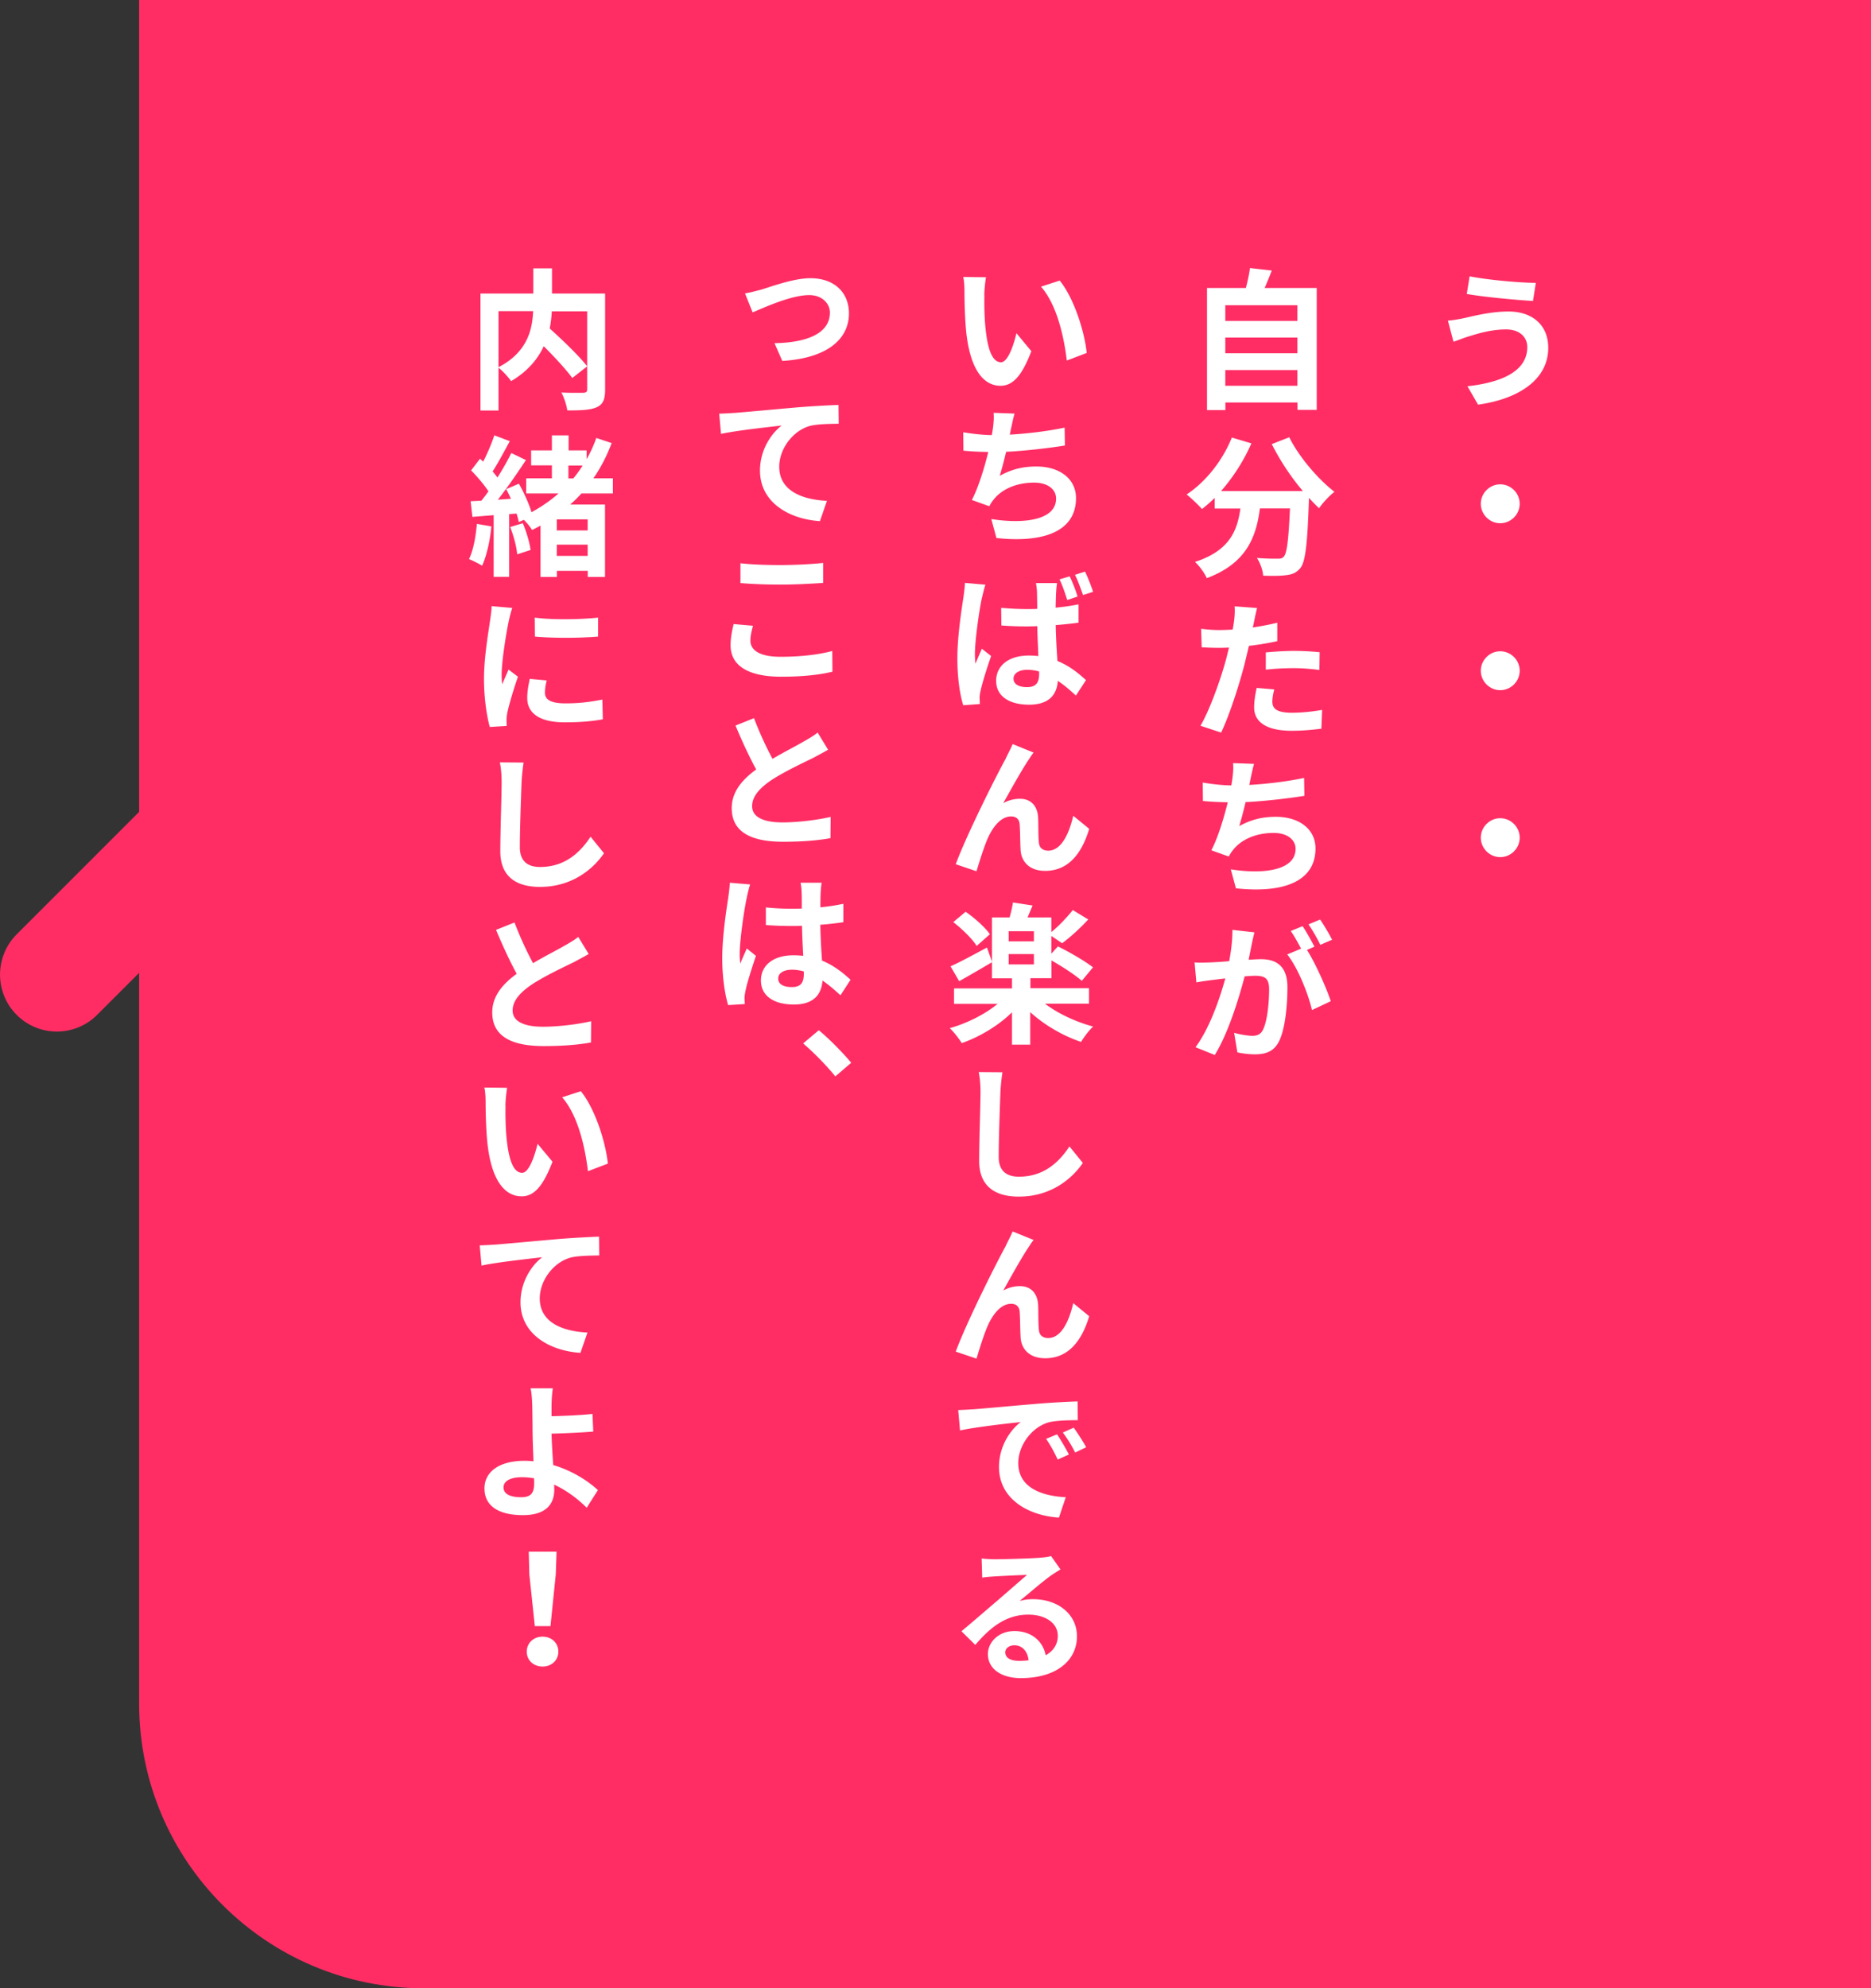 <svg data-name="レイヤー 2" xmlns="http://www.w3.org/2000/svg" viewBox="0 0 197.27 209.61"><rect x="0" y="0" width="197.27" height="209.61" fill="#333333" stroke="none"/><g data-name="レイヤー 1"><g fill="#ff2d64"><path d="M6 108.75c-1.54 0-3.07-.59-4.24-1.76-2.34-2.34-2.34-6.14 0-8.49l16.38-16.38a6 6 0 0 1 8.48 0c2.34 2.34 2.34 6.14 0 8.49l-16.38 16.38A5.991 5.991 0 0 1 6 108.75Z"/><path d="M14.67 0h182.61v209.61H44.67c-16.56 0-30-13.44-30-30V0Z"/></g><path d="M158.79 34.73c-1.71 0-3.25.53-4.05.77-.43.13-1.04.38-1.49.53l-.59-2.23c.53-.03 1.2-.16 1.7-.26 1.14-.26 2.88-.7 4.69-.7 2.47 0 4.19 1.39 4.19 3.83 0 3.33-3.09 5.39-7.4 5.99l-1.12-1.94c3.86-.43 6.31-1.7 6.31-4.13 0-1.02-.77-1.86-2.24-1.86Zm3.14-4.9-.3 1.9c-1.82-.11-5.2-.42-6.98-.74l.3-1.86c1.81.37 5.33.69 6.98.69Zm-3.75 21.23c1.12 0 2.05.93 2.05 2.05s-.93 2.05-2.05 2.05-2.05-.93-2.05-2.05.93-2.05 2.05-2.05Zm0 17.6c1.12 0 2.05.93 2.05 2.05s-.93 2.05-2.05 2.05-2.05-.93-2.05-2.05.93-2.05 2.05-2.05Zm0 17.6c1.12 0 2.05.93 2.05 2.05s-.93 2.05-2.05 2.05-2.05-.93-2.05-2.05.93-2.05 2.05-2.05Zm-19.35-55.9v12.85h-2.03v-.78h-7.6v.8h-1.94V30.36h4.1c.18-.69.35-1.46.43-2.1l2.3.26c-.24.64-.5 1.26-.75 1.84h5.49Zm-9.64 1.82v1.65h7.6v-1.65h-7.6Zm0 3.41v1.65h7.6v-1.65h-7.6Zm7.6 5.08v-1.66h-7.6v1.66h7.6Zm-.86 5.42c1.01 2.05 3.01 4.4 4.77 5.76-.53.4-1.25 1.17-1.62 1.73-.35-.32-.7-.69-1.07-1.09v.1c-.16 4.79-.37 6.63-.91 7.3-.42.51-.9.69-1.54.75-.54.08-1.47.08-2.38.05-.03-.54-.3-1.34-.66-1.87.93.08 1.79.08 2.19.08.29 0 .48-.03.64-.21.34-.34.51-1.81.66-5.09h-3.17c-.4 3.06-1.44 5.79-5.6 7.35-.24-.53-.78-1.3-1.25-1.71 3.65-1.18 4.47-3.3 4.79-5.63h-2.71v-1.12c-.43.43-.9.83-1.34 1.18-.34-.4-1.15-1.18-1.62-1.54 2.02-1.33 3.79-3.57 4.77-6l2.06.61c-.8 1.84-1.94 3.6-3.2 5.03h8.63a25.61 25.61 0 0 1-3.28-4.95l1.84-.72Zm-1.26 21.5c-.93.21-1.97.38-2.99.5-.16.67-.32 1.36-.48 2-.56 2.16-1.58 5.33-2.45 7.14l-2.18-.72c.93-1.55 2.1-4.79 2.69-6.96.11-.42.21-.85.32-1.28-.35.02-.69.03-1.01.03-.75 0-1.34-.03-1.87-.06l-.06-1.95c.8.1 1.31.13 1.95.13.45 0 .91-.02 1.38-.05.06-.34.11-.64.14-.88.08-.59.1-1.2.06-1.57l2.37.18c-.11.45-.26 1.12-.32 1.46l-.13.59c.86-.13 1.73-.29 2.58-.5v1.95Zm-.31 5.08c-.13.45-.21.94-.21 1.3 0 .67.38 1.17 2.05 1.17 1.02 0 2.1-.11 3.2-.3l-.08 1.98c-.86.11-1.92.22-3.14.22-2.62 0-3.95-.91-3.95-2.46 0-.72.14-1.47.27-2.06l1.86.16Zm-.91-3.89c.85-.08 1.97-.16 2.98-.16.87 0 1.81.05 2.71.14l-.03 1.87c-.77-.1-1.73-.19-2.66-.19-1.07 0-2.02.05-2.99.16v-1.82Zm4.07 15.12c-1.62.26-4.11.56-6.19.66-.21.9-.45 1.81-.67 2.53 1.26-.69 2.43-.98 3.86-.98 2.51 0 4.18 1.34 4.18 3.33 0 3.49-3.36 4.75-8.39 4.21l-.54-2c3.41.54 6.83.13 6.83-2.16 0-.91-.8-1.68-2.32-1.68-1.78 0-3.38.64-4.29 1.82-.16.19-.29.4-.43.67l-1.84-.66c.72-1.39 1.31-3.38 1.73-5.06-.96-.02-1.87-.06-2.62-.14l-.02-1.94c.93.16 2.07.29 3.01.3.06-.3.1-.58.13-.8.08-.66.1-1.04.06-1.55l2.21.08c-.16.56-.26 1.09-.37 1.58l-.13.64c1.76-.1 3.89-.34 5.78-.74l.03 1.87Zm-5.88 17.28c.51-.03.98-.06 1.3-.06 1.65 0 2.8.74 2.8 2.96 0 1.82-.22 4.31-.86 5.65-.53 1.09-1.38 1.42-2.56 1.42-.58 0-1.33-.08-1.86-.21l-.34-2.06c.59.18 1.5.32 1.9.32.51 0 .91-.14 1.15-.66.43-.86.64-2.72.64-4.26 0-1.22-.53-1.41-1.52-1.41-.24 0-.62.03-1.06.06-.61 2.34-1.73 5.99-3.15 8.29l-2.03-.82c1.5-2.02 2.56-5.14 3.14-7.25-.56.06-1.06.13-1.34.16-.45.06-1.25.16-1.71.26l-.19-2.11c.56.05 1.1.02 1.66 0 .48-.02 1.2-.06 1.99-.13.22-1.18.35-2.3.34-3.3l2.32.26c-.1.4-.21.9-.29 1.28l-.32 1.6Zm6.16-1.04c.91 1.44 2.06 4.03 2.51 5.41l-1.98.93c-.4-1.73-1.5-4.47-2.61-5.86l1.46-.61c-.32-.61-.72-1.34-1.09-1.86l1.25-.51c.4.58.94 1.58 1.25 2.16l-.78.34Zm1.41-.53c-.32-.66-.83-1.57-1.25-2.16l1.23-.51c.4.59.99 1.58 1.26 2.13l-1.25.54Zm-35.42-68.48c-.02.99 0 2.18.1 3.28.21 2.24.67 3.78 1.65 3.78.74 0 1.34-1.84 1.63-3.06l1.57 1.89c-1.02 2.69-2 3.65-3.25 3.65-1.7 0-3.18-1.54-3.62-5.71-.14-1.42-.18-3.23-.18-4.18 0-.45-.02-1.09-.13-1.58l2.4.03c-.1.56-.18 1.47-.18 1.9Zm10.79 6.08-2.1.8c-.3-2.51-1.04-5.87-2.72-7.79l1.97-.64c1.47 1.79 2.61 5.3 2.85 7.63Zm-2.31 9.76c-1.62.26-4.11.56-6.19.66-.21.9-.45 1.81-.67 2.53 1.26-.69 2.43-.98 3.86-.98 2.51 0 4.18 1.34 4.18 3.33 0 3.49-3.36 4.75-8.39 4.21l-.54-2c3.41.54 6.83.13 6.83-2.16 0-.91-.8-1.68-2.32-1.68-1.78 0-3.38.64-4.29 1.82-.16.19-.29.4-.43.67l-1.84-.66c.72-1.39 1.31-3.38 1.73-5.06-.96-.02-1.87-.06-2.62-.14l-.02-1.94c.93.16 2.07.29 3.01.3.06-.3.1-.58.13-.8.08-.66.1-1.04.06-1.55l2.21.08c-.16.56-.26 1.09-.37 1.58l-.13.64c1.76-.1 3.89-.34 5.78-.74l.03 1.87Zm-8.37 14.67c-.11.3-.3 1.1-.37 1.39-.24 1.02-.74 4.4-.74 5.95 0 .3.02.69.06.99.21-.54.46-1.06.67-1.58l.98.77c-.45 1.28-.94 2.85-1.12 3.7a4 4 0 0 0-.1.72c.02.16.02.43.03.64l-1.75.13c-.34-1.07-.62-2.83-.62-4.95 0-2.34.46-5.25.64-6.43.06-.43.14-1.02.16-1.52l2.15.19Zm9.83 4c-.75.11-1.57.19-2.42.26.03 1.49.11 2.74.18 3.78 1.3.53 2.27 1.34 3.01 2.02l-1.06 1.63c-.66-.61-1.28-1.14-1.91-1.55-.1 1.47-.93 2.51-3.03 2.51s-3.47-.9-3.47-2.51 1.33-2.67 3.44-2.67c.35 0 .69.02 1.01.06-.03-.94-.1-2.06-.11-3.15-.37 0-.74.02-1.1.02-.9 0-1.78-.03-2.69-.1l-.02-1.86c.9.08 1.79.13 2.71.13.37 0 .72 0 1.09-.02 0-.75-.02-1.36-.02-1.7 0-.24-.06-.72-.11-1.02h2.22c-.05.3-.08.67-.1 1.01-.02.34-.03.91-.05 1.58.85-.08 1.66-.19 2.42-.35v1.94Zm-4.16 5.15a4.84 4.84 0 0 0-1.25-.18c-.87 0-1.46.37-1.46.93 0 .62.61.9 1.42.9.96 0 1.28-.48 1.28-1.39v-.26Zm2.96-7.53c-.22-.67-.5-1.54-.82-2.18l1.07-.32c.3.61.66 1.52.83 2.13l-1.09.37Zm1.66-.53c-.24-.67-.54-1.52-.85-2.13l1.06-.34c.3.61.66 1.54.85 2.13l-1.06.34Zm-5.7 17.31c-.75 1.1-1.95 3.27-2.71 4.63a3.59 3.59 0 0 1 1.76-.46c1.15 0 1.87.75 1.92 2.05.03.69 0 1.92.08 2.59.05.59.48.83.98.83 1.36 0 2.19-1.74 2.64-3.68l1.68 1.38c-.8 2.67-2.24 4.43-4.64 4.43-1.71 0-2.51-1.02-2.59-2.16-.05-.83-.05-2.1-.1-2.72-.03-.54-.34-.86-.9-.86-1.06 0-1.92 1.07-2.48 2.34-.4.91-.93 2.62-1.17 3.44l-2.19-.74c1.14-3.11 4.42-9.62 5.25-11.09.18-.43.48-.93.75-1.58l2.21.9c-.16.19-.34.46-.5.72Zm1.7 25.78c1.34 1.02 3.25 1.92 5.07 2.4-.43.38-.99 1.14-1.28 1.62-1.91-.64-3.87-1.78-5.36-3.14v3.43h-1.92v-3.41c-1.44 1.41-3.39 2.58-5.3 3.25-.29-.48-.85-1.2-1.26-1.58 1.82-.51 3.71-1.46 5.04-2.56h-4.59v-1.63h6.11v-1.06h-2.11v-1.7c-1.14.67-2.42 1.42-3.46 2l-.91-1.57c.98-.43 2.43-1.22 3.84-1.98l.53 1.49v-4.66h1.86c.14-.53.29-1.12.35-1.58l2.07.32-.53 1.26h2.51v1.54c.77-.62 1.68-1.58 2.26-2.32l1.63.99c-.86.94-1.92 1.89-2.75 2.51l-1.14-.77v1.87l.69-.77c1.18.58 2.87 1.55 3.7 2.21l-1.18 1.42c-.69-.61-2.05-1.5-3.2-2.15v1.87h-2.22v1.06h6.18v1.63h-4.61Zm-7.22-6.1c-.45-.75-1.54-1.79-2.46-2.51l1.3-1.09c.93.64 2.05 1.63 2.56 2.37l-1.39 1.23Zm6.04-1.55h-2.66v1.07h2.66v-1.07Zm-2.66 3.5h2.66v-1.09h-2.66v1.09Zm-.66 11.39c-.1.66-.18 1.46-.21 2.08-.06 1.66-.18 4.91-.18 6.83 0 1.57.94 2.08 2.13 2.08 2.58 0 4.19-1.47 5.33-3.19l1.41 1.74c-1.01 1.49-3.2 3.55-6.75 3.55-2.54 0-4.18-1.12-4.18-3.76 0-2.08.14-5.92.14-7.27 0-.75-.06-1.49-.19-2.1l2.5.02Zm2.8 18.36c-.75 1.1-1.95 3.27-2.71 4.63a3.59 3.59 0 0 1 1.76-.46c1.15 0 1.87.75 1.92 2.05.03.69 0 1.92.08 2.59.05.59.48.83.98.83 1.36 0 2.19-1.74 2.64-3.68l1.68 1.38c-.8 2.67-2.24 4.43-4.64 4.43-1.71 0-2.51-1.02-2.59-2.16-.05-.83-.05-2.1-.1-2.72-.03-.54-.34-.86-.9-.86-1.06 0-1.92 1.07-2.48 2.34-.4.91-.93 2.62-1.17 3.44l-2.19-.74c1.14-3.11 4.42-9.62 5.25-11.09.18-.43.48-.93.75-1.58l2.21.9c-.16.19-.34.46-.5.72Zm-5.95 17.16c1.3-.1 3.86-.34 6.69-.58 1.6-.14 3.3-.22 4.39-.26l.02 1.98c-.83 0-2.16.02-3.01.21-1.86.5-3.27 2.47-3.27 4.31 0 2.54 2.38 3.47 5.01 3.6l-.72 2.15c-3.25-.21-6.32-1.97-6.32-5.33 0-2.24 1.25-3.97 2.29-4.74-1.34.14-4.61.5-6.4.88l-.19-2.15c.61-.02 1.2-.05 1.52-.08Zm10.16 4.76-1.18.53c-.4-.85-.74-1.47-1.22-2.18l1.15-.48c.38.56.94 1.52 1.25 2.13Zm1.83-.77-1.17.56c-.43-.85-.79-1.42-1.3-2.11l1.15-.51c.38.53.99 1.46 1.31 2.06Zm-2.71 12.88c-.35.22-.74.45-1.07.69-.83.59-2.29 1.86-3.25 2.64.51-.14.93-.19 1.41-.19 2.64 0 4.64 1.58 4.64 3.92 0 2.46-2.06 4.4-5.92 4.4-2.07 0-3.47-.99-3.47-2.53 0-1.26 1.14-2.43 2.79-2.43 1.86 0 3.03 1.12 3.3 2.55.83-.45 1.28-1.17 1.28-2.05 0-1.34-1.3-2.23-3.11-2.23-2.32 0-3.99 1.31-5.59 3.19l-1.46-1.44c1.09-.9 2.93-2.5 3.84-3.27l3.07-2.67c-.8.02-2.62.11-3.44.16-.43.03-.91.06-1.28.13l-.06-2.02c.45.05.98.08 1.42.08.8 0 3.83-.08 4.72-.16.62-.05.98-.11 1.18-.18l.99 1.41Zm-3.37 9.57c-.11-.94-.67-1.57-1.5-1.57-.56 0-.96.34-.96.74 0 .58.54.9 1.46.9.35 0 .69-.02 1.01-.06ZM80.21 30.55c1.01-.3 3.46-1.22 5.22-1.22 2.61 0 4.08 1.57 4.08 3.71 0 2.64-2.19 4.72-7.03 5.01l-.82-1.87c3.33-.06 5.84-.98 5.84-3.23 0-.96-.83-1.84-2.18-1.84-1.89 0-4.67 1.28-5.97 1.82l-.8-2c.53-.08 1.17-.26 1.65-.38Zm-2.88 12.99c1.3-.1 3.86-.34 6.69-.59 1.6-.13 3.3-.22 4.39-.26l.02 1.98c-.83.02-2.16.02-2.99.22-1.87.5-3.28 2.46-3.28 4.31 0 2.54 2.4 3.47 5.03 3.6l-.74 2.14c-3.25-.21-6.32-1.97-6.32-5.33 0-2.24 1.25-3.97 2.29-4.75-1.34.16-4.61.5-6.4.88l-.19-2.13c.61-.02 1.22-.05 1.52-.08Zm2.06 22.42c-.14.56-.27 1.04-.27 1.58 0 .98.94 1.7 3.17 1.7s4.08-.24 5.46-.61l.02 2.18c-1.36.34-3.22.53-5.39.53-3.55 0-5.35-1.2-5.35-3.31 0-.91.19-1.66.32-2.24l2.05.18Zm-1.33-6.58c1.15.13 2.59.19 4.23.19 1.54 0 3.31-.1 4.5-.22v2.1c-1.07.08-3.01.18-4.48.18-1.63 0-2.98-.06-4.24-.16v-2.08Zm9.26 19.65c-.48.29-.98.54-1.54.85-.98.48-2.91 1.38-4.34 2.29-1.28.85-2.14 1.74-2.14 2.82s1.06 1.71 3.22 1.71c1.6 0 3.7-.26 5.06-.58l-.02 2.24c-1.31.24-2.96.38-4.98.38-3.09 0-5.43-.85-5.43-3.54 0-1.71 1.07-2.98 2.58-4.08-.72-1.31-1.49-2.98-2.18-4.63l1.95-.78c.61 1.62 1.31 3.09 1.95 4.29 1.25-.74 2.61-1.42 3.34-1.86.58-.32 1.02-.59 1.42-.91l1.09 1.79Zm-8.23 14.21c-.11.32-.3 1.1-.35 1.39-.24 1.02-.75 4.42-.75 5.95 0 .3.02.69.06 1.01.21-.54.46-1.07.69-1.6l.96.78c-.43 1.28-.94 2.87-1.1 3.7-.05.21-.1.56-.1.72s.02.43.03.66l-1.76.11c-.32-1.07-.62-2.85-.62-4.95 0-2.35.46-5.25.64-6.43.06-.43.14-1.04.16-1.52l2.14.18Zm9.54 11.7c-.66-.61-1.28-1.14-1.91-1.57-.1 1.47-.93 2.53-3.02 2.53s-3.47-.9-3.47-2.53 1.33-2.66 3.44-2.66c.35 0 .69.02 1.02.06-.05-.94-.11-2.06-.13-3.17-.37.02-.74.02-1.09.02-.91 0-1.79-.03-2.72-.1v-1.86c.9.1 1.79.14 2.72.14.35 0 .72 0 1.07-.02 0-.75 0-1.36-.02-1.7 0-.26-.05-.72-.11-1.02h2.22c-.05.3-.08.66-.1.99-.02.35-.03.93-.03 1.6.85-.08 1.67-.21 2.42-.37v1.94c-.75.11-1.57.21-2.43.27.03 1.49.11 2.74.18 3.78 1.3.53 2.27 1.34 3.01 2.02l-1.06 1.63Zm-3.88-2.53c-.4-.11-.82-.18-1.23-.18-.88 0-1.47.35-1.47.93 0 .64.62.9 1.44.9.96 0 1.26-.48 1.26-1.41v-.24Zm3.32 11.06c-.96-1.18-2.29-2.53-3.39-3.47l1.65-1.39c1.1.9 2.61 2.45 3.42 3.43l-1.68 1.44ZM63.8 41.07c0 1.02-.21 1.55-.88 1.86-.66.3-1.68.34-3.11.34-.06-.54-.35-1.39-.62-1.89.94.05 2.02.03 2.32.03.3-.02.4-.1.4-.38v-8.21h-3.73c-.03.59-.1 1.18-.22 1.81 1.36 1.23 3.09 2.88 3.95 3.99l-1.57 1.23c-.64-.88-1.84-2.18-3.01-3.35-.62 1.34-1.7 2.66-3.44 3.68-.27-.38-.86-1.06-1.33-1.41v4.51h-1.9V30.95h5.57v-2.66h1.97v2.66h5.6v10.12Zm-11.24-2.36c3.03-1.57 3.57-3.94 3.65-5.91h-3.65v5.91Zm-.75 16.77c-.14 1.54-.51 3.14-.98 4.16-.32-.21-.99-.54-1.38-.7.46-.93.71-2.37.83-3.71l1.52.26Zm9.48-3.44c-.37.4-.75.78-1.17 1.15h3.67v7.63h-1.82v-.64h-3.25v.64h-1.73v-5.41c-.29.16-.59.32-.9.46-.16-.3-.53-.75-.86-1.07l-.53.24c-.05-.26-.13-.58-.24-.9l-.78.06v6.61h-1.63v-6.5l-2.24.18-.19-1.65c.35-.02.72-.03 1.14-.06.24-.3.5-.64.74-.98-.45-.7-1.18-1.55-1.83-2.21l.94-1.23c.11.1.22.21.34.3.45-.88.9-1.94 1.17-2.77l1.63.62c-.58 1.07-1.23 2.29-1.81 3.19.19.22.37.45.51.64.56-.88 1.07-1.79 1.46-2.58l1.54.74c-.88 1.34-1.95 2.9-2.96 4.18l1.38-.1c-.16-.35-.32-.69-.5-1.01l1.34-.58c.53.94 1.07 2.13 1.33 3.01 1.06-.58 2-1.23 2.85-1.98h-3.41v-1.6h2.71v-1.36H56v-1.58h2.19V45.9h1.76v1.58h1.9v.93c.4-.7.75-1.46 1.02-2.24l1.62.54c-.51 1.36-1.15 2.59-1.92 3.71h2.05v1.6h-3.31Zm-6.17 3.12c.38.88.72 2.03.82 2.82l-1.41.46c-.06-.78-.38-1.97-.74-2.88l1.33-.4Zm6.84-.41h-3.25v1.17h3.25v-1.17Zm0 3.85v-1.18h-3.25v1.18h3.25Zm-2.03-8.16h.51c.37-.43.69-.9.99-1.36h-1.5v1.36Zm-5.91 13.65c-.13.3-.32 1.1-.38 1.39-.22 1.02-.75 4.13-.75 5.68 0 .29.02.67.06.98.22-.53.46-1.06.67-1.55l.99.75c-.45 1.3-.96 2.99-1.12 3.81-.05.21-.08.56-.08.72s0 .43.02.66l-1.79.11c-.3-1.07-.61-2.98-.61-5.07 0-2.34.48-4.96.64-6.15.06-.43.16-1.02.16-1.52l2.19.19Zm3.62 7.65c-.13.51-.18.9-.18 1.31 0 .69.58 1.1 2.16 1.1 1.39 0 2.54-.13 3.89-.4l.05 2.08c-1.01.19-2.26.32-4.02.32-2.67 0-3.95-.98-3.95-2.56 0-.66.11-1.3.27-2.02l1.78.16Zm5.42-6.63v2c-1.91.16-4.72.18-6.66 0l-.02-2c1.9.26 5.01.19 6.67 0Zm-7.86 15.3c-.1.66-.18 1.46-.21 2.08-.06 1.66-.18 4.91-.18 6.83 0 1.57.94 2.08 2.13 2.08 2.58 0 4.19-1.47 5.33-3.19l1.41 1.74c-1.01 1.49-3.2 3.55-6.75 3.55-2.54 0-4.18-1.12-4.18-3.76 0-2.08.14-5.92.14-7.27 0-.75-.06-1.49-.19-2.1l2.5.02Zm6.87 20.16c-.48.29-.98.54-1.54.85-.98.48-2.91 1.38-4.34 2.29-1.28.85-2.14 1.74-2.14 2.82s1.06 1.71 3.22 1.71c1.6 0 3.7-.26 5.06-.58l-.02 2.24c-1.31.24-2.96.38-4.98.38-3.09 0-5.43-.85-5.43-3.54 0-1.71 1.07-2.98 2.58-4.08-.72-1.31-1.49-2.98-2.18-4.63l1.95-.78c.61 1.62 1.31 3.09 1.95 4.29 1.25-.74 2.61-1.42 3.35-1.86.58-.32 1.02-.59 1.42-.91l1.09 1.79Zm-8.77 16.01c-.02.99 0 2.18.1 3.28.21 2.24.67 3.78 1.65 3.78.74 0 1.34-1.84 1.63-3.06l1.57 1.89c-1.02 2.69-2 3.65-3.25 3.65-1.7 0-3.19-1.54-3.62-5.71-.14-1.42-.18-3.23-.18-4.18 0-.45-.02-1.09-.13-1.58l2.4.03c-.1.56-.18 1.47-.18 1.9Zm10.79 6.09-2.1.8c-.3-2.51-1.04-5.87-2.72-7.79l1.97-.64c1.47 1.79 2.61 5.3 2.85 7.63Zm-12.01 8.55c1.3-.1 3.86-.34 6.69-.59 1.6-.13 3.3-.22 4.39-.26l.02 1.98c-.83.02-2.16.02-2.99.22-1.87.5-3.28 2.46-3.28 4.31 0 2.54 2.4 3.47 5.03 3.6l-.74 2.14c-3.25-.21-6.32-1.97-6.32-5.33 0-2.24 1.25-3.97 2.29-4.75-1.34.16-4.61.5-6.4.88l-.19-2.13c.61-.02 1.22-.05 1.52-.08Zm9.77 27.72c-.88-.88-2.05-1.79-3.43-2.43.02.21.02.38.02.53 0 1.38-.72 2.69-3.31 2.69-2.21 0-4.05-.74-4.05-2.83 0-1.63 1.41-2.9 4.24-2.9.32 0 .62.02.93.05-.05-1.22-.1-2.55-.1-3.36 0-.94-.02-1.86-.03-2.51-.03-.78-.08-1.44-.18-1.82h2.35c-.08.46-.13 1.22-.14 1.82v1.12c1.23-.03 3.04-.1 4.32-.24l.08 1.86c-1.31.11-3.15.19-4.4.22.03.93.1 2.18.18 3.31 1.97.58 3.65 1.65 4.71 2.64l-1.18 1.86Zm-5.54-3.1c-.42-.06-.85-.11-1.28-.11-1.2 0-1.94.4-1.94 1.07 0 .75.78 1.04 1.87 1.04 1.01 0 1.36-.43 1.36-1.47 0-.14 0-.32-.02-.53Zm-.77 18.28c0-.91.72-1.58 1.67-1.58s1.66.67 1.66 1.58-.72 1.57-1.66 1.57-1.67-.64-1.67-1.57Zm.27-8.16-.06-2.38h2.93l-.08 2.38-.56 5.47h-1.65l-.58-5.47Z" fill="#fff"/></g></svg>